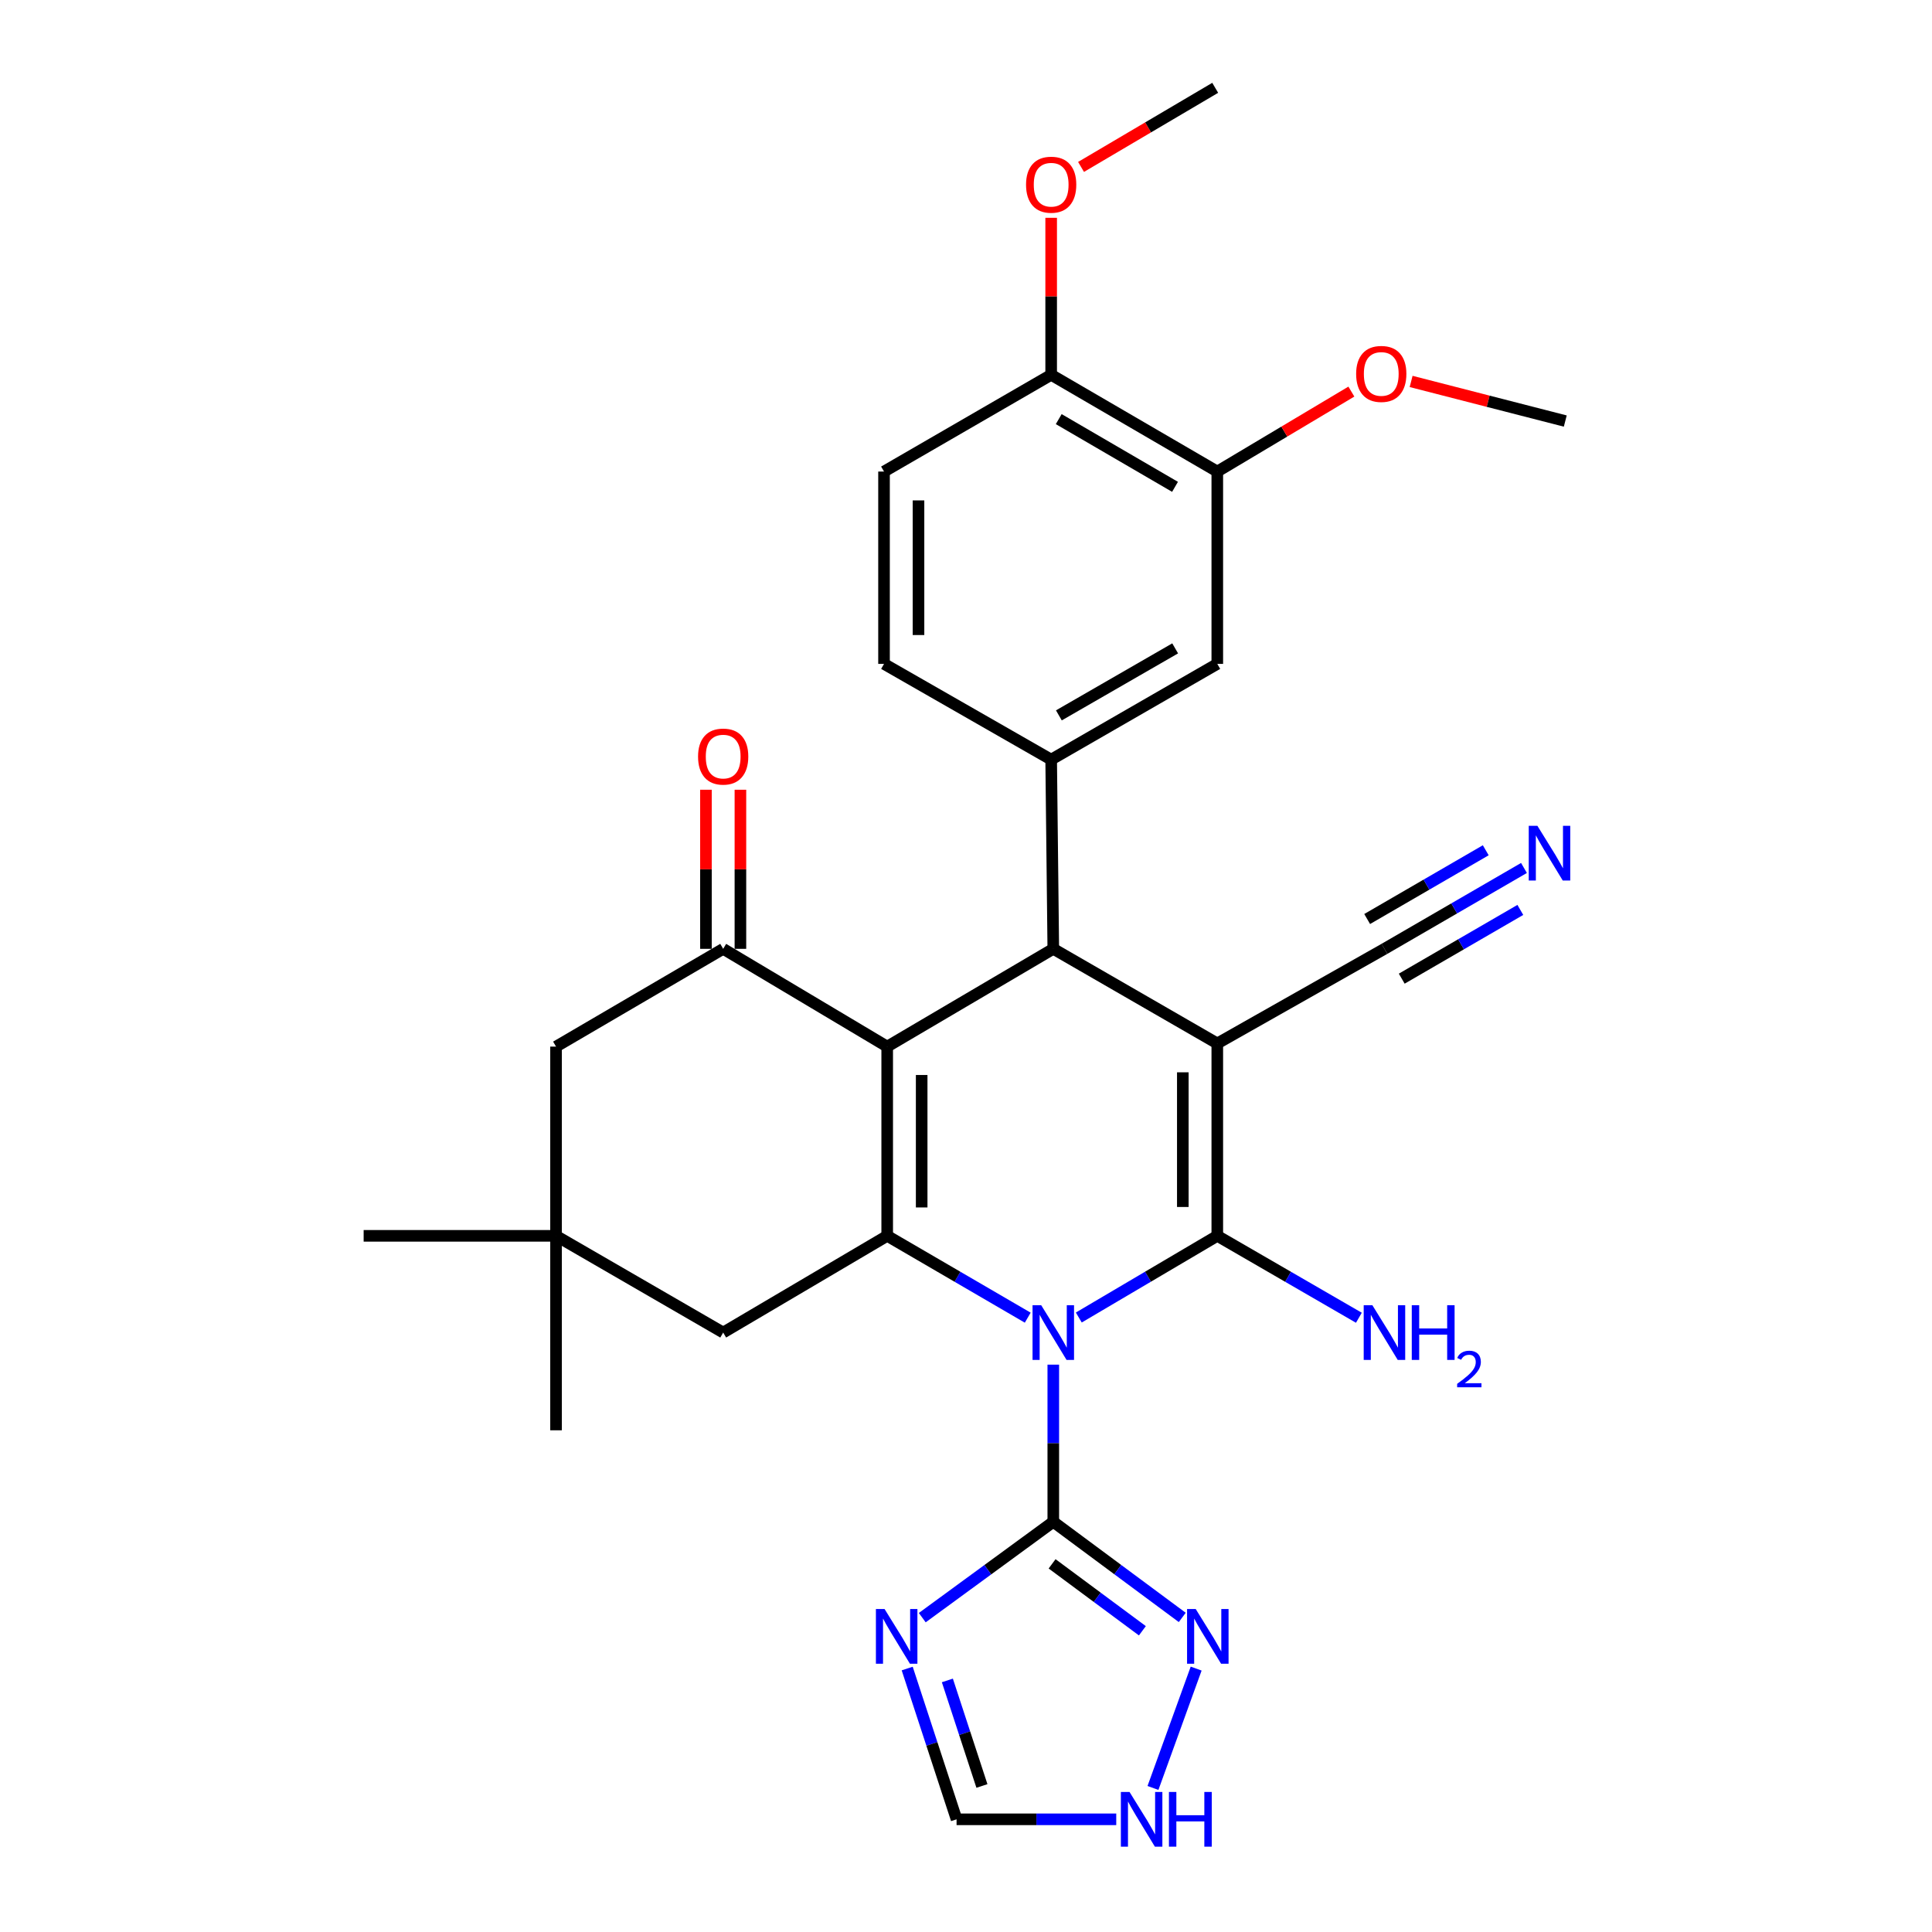 <?xml version='1.0' encoding='iso-8859-1'?>
<svg version='1.1' baseProfile='full'
              xmlns='http://www.w3.org/2000/svg'
                      xmlns:rdkit='http://www.rdkit.org/xml'
                      xmlns:xlink='http://www.w3.org/1999/xlink'
                  xml:space='preserve'
width='1000px' height='1000px' viewBox='0 0 1000 1000'>
<!-- END OF HEADER -->
<rect style='opacity:1.0;fill:#FFFFFF;stroke:none' width='1000' height='1000' x='0' y='0'> </rect>
<path class='bond-1' d='M 558.385,681.942 L 594.227,660.805' style='fill:none;fill-rule:evenodd;stroke:#0000FF;stroke-width:6px;stroke-linecap:butt;stroke-linejoin:miter;stroke-opacity:1' />
<path class='bond-1' d='M 594.227,660.805 L 630.069,639.667' style='fill:none;fill-rule:evenodd;stroke:#000000;stroke-width:6px;stroke-linecap:butt;stroke-linejoin:miter;stroke-opacity:1' />
<path class='bond-3' d='M 531.954,682.026 L 495.584,660.847' style='fill:none;fill-rule:evenodd;stroke:#0000FF;stroke-width:6px;stroke-linecap:butt;stroke-linejoin:miter;stroke-opacity:1' />
<path class='bond-3' d='M 495.584,660.847 L 459.213,639.667' style='fill:none;fill-rule:evenodd;stroke:#000000;stroke-width:6px;stroke-linecap:butt;stroke-linejoin:miter;stroke-opacity:1' />
<path class='bond-5' d='M 545.181,706.338 L 545.181,747.01' style='fill:none;fill-rule:evenodd;stroke:#0000FF;stroke-width:6px;stroke-linecap:butt;stroke-linejoin:miter;stroke-opacity:1' />
<path class='bond-5' d='M 545.181,747.01 L 545.181,787.682' style='fill:none;fill-rule:evenodd;stroke:#000000;stroke-width:6px;stroke-linecap:butt;stroke-linejoin:miter;stroke-opacity:1' />
<path class='bond-0' d='M 630.069,540.088 L 630.069,639.667' style='fill:none;fill-rule:evenodd;stroke:#000000;stroke-width:6px;stroke-linecap:butt;stroke-linejoin:miter;stroke-opacity:1' />
<path class='bond-0' d='M 612.225,555.025 L 612.225,624.73' style='fill:none;fill-rule:evenodd;stroke:#000000;stroke-width:6px;stroke-linecap:butt;stroke-linejoin:miter;stroke-opacity:1' />
<path class='bond-10' d='M 630.069,540.088 L 716.592,491.116' style='fill:none;fill-rule:evenodd;stroke:#000000;stroke-width:6px;stroke-linecap:butt;stroke-linejoin:miter;stroke-opacity:1' />
<path class='bond-31' d='M 630.069,540.088 L 545.181,491.116' style='fill:none;fill-rule:evenodd;stroke:#000000;stroke-width:6px;stroke-linecap:butt;stroke-linejoin:miter;stroke-opacity:1' />
<path class='bond-19' d='M 630.069,639.667 L 666.711,660.868' style='fill:none;fill-rule:evenodd;stroke:#000000;stroke-width:6px;stroke-linecap:butt;stroke-linejoin:miter;stroke-opacity:1' />
<path class='bond-19' d='M 666.711,660.868 L 703.353,682.069' style='fill:none;fill-rule:evenodd;stroke:#0000FF;stroke-width:6px;stroke-linecap:butt;stroke-linejoin:miter;stroke-opacity:1' />
<path class='bond-2' d='M 459.213,541.724 L 459.213,639.667' style='fill:none;fill-rule:evenodd;stroke:#000000;stroke-width:6px;stroke-linecap:butt;stroke-linejoin:miter;stroke-opacity:1' />
<path class='bond-2' d='M 477.057,556.415 L 477.057,624.975' style='fill:none;fill-rule:evenodd;stroke:#000000;stroke-width:6px;stroke-linecap:butt;stroke-linejoin:miter;stroke-opacity:1' />
<path class='bond-4' d='M 459.213,541.724 L 545.181,491.116' style='fill:none;fill-rule:evenodd;stroke:#000000;stroke-width:6px;stroke-linecap:butt;stroke-linejoin:miter;stroke-opacity:1' />
<path class='bond-6' d='M 459.213,541.724 L 374.316,491.116' style='fill:none;fill-rule:evenodd;stroke:#000000;stroke-width:6px;stroke-linecap:butt;stroke-linejoin:miter;stroke-opacity:1' />
<path class='bond-11' d='M 459.213,639.667 L 374.316,689.729' style='fill:none;fill-rule:evenodd;stroke:#000000;stroke-width:6px;stroke-linecap:butt;stroke-linejoin:miter;stroke-opacity:1' />
<path class='bond-8' d='M 545.181,491.116 L 544.081,393.173' style='fill:none;fill-rule:evenodd;stroke:#000000;stroke-width:6px;stroke-linecap:butt;stroke-linejoin:miter;stroke-opacity:1' />
<path class='bond-7' d='M 545.181,787.682 L 511.271,812.486' style='fill:none;fill-rule:evenodd;stroke:#000000;stroke-width:6px;stroke-linecap:butt;stroke-linejoin:miter;stroke-opacity:1' />
<path class='bond-7' d='M 511.271,812.486 L 477.361,837.291' style='fill:none;fill-rule:evenodd;stroke:#0000FF;stroke-width:6px;stroke-linecap:butt;stroke-linejoin:miter;stroke-opacity:1' />
<path class='bond-9' d='M 545.181,787.682 L 578.557,812.429' style='fill:none;fill-rule:evenodd;stroke:#000000;stroke-width:6px;stroke-linecap:butt;stroke-linejoin:miter;stroke-opacity:1' />
<path class='bond-9' d='M 578.557,812.429 L 611.932,837.175' style='fill:none;fill-rule:evenodd;stroke:#0000FF;stroke-width:6px;stroke-linecap:butt;stroke-linejoin:miter;stroke-opacity:1' />
<path class='bond-9' d='M 544.566,809.44 L 567.929,826.762' style='fill:none;fill-rule:evenodd;stroke:#000000;stroke-width:6px;stroke-linecap:butt;stroke-linejoin:miter;stroke-opacity:1' />
<path class='bond-9' d='M 567.929,826.762 L 591.292,844.085' style='fill:none;fill-rule:evenodd;stroke:#0000FF;stroke-width:6px;stroke-linecap:butt;stroke-linejoin:miter;stroke-opacity:1' />
<path class='bond-20' d='M 383.238,491.116 L 383.238,449.942' style='fill:none;fill-rule:evenodd;stroke:#000000;stroke-width:6px;stroke-linecap:butt;stroke-linejoin:miter;stroke-opacity:1' />
<path class='bond-20' d='M 383.238,449.942 L 383.238,408.767' style='fill:none;fill-rule:evenodd;stroke:#FF0000;stroke-width:6px;stroke-linecap:butt;stroke-linejoin:miter;stroke-opacity:1' />
<path class='bond-20' d='M 365.394,491.116 L 365.394,449.942' style='fill:none;fill-rule:evenodd;stroke:#000000;stroke-width:6px;stroke-linecap:butt;stroke-linejoin:miter;stroke-opacity:1' />
<path class='bond-20' d='M 365.394,449.942 L 365.394,408.767' style='fill:none;fill-rule:evenodd;stroke:#FF0000;stroke-width:6px;stroke-linecap:butt;stroke-linejoin:miter;stroke-opacity:1' />
<path class='bond-32' d='M 374.316,491.116 L 287.803,541.724' style='fill:none;fill-rule:evenodd;stroke:#000000;stroke-width:6px;stroke-linecap:butt;stroke-linejoin:miter;stroke-opacity:1' />
<path class='bond-14' d='M 469.563,863.635 L 482.341,902.655' style='fill:none;fill-rule:evenodd;stroke:#0000FF;stroke-width:6px;stroke-linecap:butt;stroke-linejoin:miter;stroke-opacity:1' />
<path class='bond-14' d='M 482.341,902.655 L 495.119,941.675' style='fill:none;fill-rule:evenodd;stroke:#000000;stroke-width:6px;stroke-linecap:butt;stroke-linejoin:miter;stroke-opacity:1' />
<path class='bond-14' d='M 490.354,869.787 L 499.299,897.102' style='fill:none;fill-rule:evenodd;stroke:#0000FF;stroke-width:6px;stroke-linecap:butt;stroke-linejoin:miter;stroke-opacity:1' />
<path class='bond-14' d='M 499.299,897.102 L 508.244,924.416' style='fill:none;fill-rule:evenodd;stroke:#000000;stroke-width:6px;stroke-linecap:butt;stroke-linejoin:miter;stroke-opacity:1' />
<path class='bond-15' d='M 544.081,393.173 L 630.069,343.626' style='fill:none;fill-rule:evenodd;stroke:#000000;stroke-width:6px;stroke-linecap:butt;stroke-linejoin:miter;stroke-opacity:1' />
<path class='bond-15' d='M 548.07,370.28 L 608.262,335.597' style='fill:none;fill-rule:evenodd;stroke:#000000;stroke-width:6px;stroke-linecap:butt;stroke-linejoin:miter;stroke-opacity:1' />
<path class='bond-21' d='M 544.081,393.173 L 457.568,343.626' style='fill:none;fill-rule:evenodd;stroke:#000000;stroke-width:6px;stroke-linecap:butt;stroke-linejoin:miter;stroke-opacity:1' />
<path class='bond-13' d='M 619.128,863.661 L 596.775,925.441' style='fill:none;fill-rule:evenodd;stroke:#0000FF;stroke-width:6px;stroke-linecap:butt;stroke-linejoin:miter;stroke-opacity:1' />
<path class='bond-12' d='M 716.592,491.116 L 752.699,470.186' style='fill:none;fill-rule:evenodd;stroke:#000000;stroke-width:6px;stroke-linecap:butt;stroke-linejoin:miter;stroke-opacity:1' />
<path class='bond-12' d='M 752.699,470.186 L 788.806,449.256' style='fill:none;fill-rule:evenodd;stroke:#0000FF;stroke-width:6px;stroke-linecap:butt;stroke-linejoin:miter;stroke-opacity:1' />
<path class='bond-12' d='M 725.541,506.554 L 756.232,488.763' style='fill:none;fill-rule:evenodd;stroke:#000000;stroke-width:6px;stroke-linecap:butt;stroke-linejoin:miter;stroke-opacity:1' />
<path class='bond-12' d='M 756.232,488.763 L 786.923,470.973' style='fill:none;fill-rule:evenodd;stroke:#0000FF;stroke-width:6px;stroke-linecap:butt;stroke-linejoin:miter;stroke-opacity:1' />
<path class='bond-12' d='M 707.643,475.679 L 738.334,457.888' style='fill:none;fill-rule:evenodd;stroke:#000000;stroke-width:6px;stroke-linecap:butt;stroke-linejoin:miter;stroke-opacity:1' />
<path class='bond-12' d='M 738.334,457.888 L 769.025,440.097' style='fill:none;fill-rule:evenodd;stroke:#0000FF;stroke-width:6px;stroke-linecap:butt;stroke-linejoin:miter;stroke-opacity:1' />
<path class='bond-16' d='M 374.316,689.729 L 287.803,639.667' style='fill:none;fill-rule:evenodd;stroke:#000000;stroke-width:6px;stroke-linecap:butt;stroke-linejoin:miter;stroke-opacity:1' />
<path class='bond-30' d='M 577.767,941.675 L 536.443,941.675' style='fill:none;fill-rule:evenodd;stroke:#0000FF;stroke-width:6px;stroke-linecap:butt;stroke-linejoin:miter;stroke-opacity:1' />
<path class='bond-30' d='M 536.443,941.675 L 495.119,941.675' style='fill:none;fill-rule:evenodd;stroke:#000000;stroke-width:6px;stroke-linecap:butt;stroke-linejoin:miter;stroke-opacity:1' />
<path class='bond-18' d='M 630.069,343.626 L 630.069,244.077' style='fill:none;fill-rule:evenodd;stroke:#000000;stroke-width:6px;stroke-linecap:butt;stroke-linejoin:miter;stroke-opacity:1' />
<path class='bond-17' d='M 287.803,639.667 L 287.803,541.724' style='fill:none;fill-rule:evenodd;stroke:#000000;stroke-width:6px;stroke-linecap:butt;stroke-linejoin:miter;stroke-opacity:1' />
<path class='bond-26' d='M 287.803,639.667 L 188.224,639.667' style='fill:none;fill-rule:evenodd;stroke:#000000;stroke-width:6px;stroke-linecap:butt;stroke-linejoin:miter;stroke-opacity:1' />
<path class='bond-27' d='M 287.803,639.667 L 287.803,740.317' style='fill:none;fill-rule:evenodd;stroke:#000000;stroke-width:6px;stroke-linecap:butt;stroke-linejoin:miter;stroke-opacity:1' />
<path class='bond-24' d='M 630.069,244.077 L 664.767,223.382' style='fill:none;fill-rule:evenodd;stroke:#000000;stroke-width:6px;stroke-linecap:butt;stroke-linejoin:miter;stroke-opacity:1' />
<path class='bond-24' d='M 664.767,223.382 L 699.466,202.687' style='fill:none;fill-rule:evenodd;stroke:#FF0000;stroke-width:6px;stroke-linecap:butt;stroke-linejoin:miter;stroke-opacity:1' />
<path class='bond-33' d='M 630.069,244.077 L 544.081,194.005' style='fill:none;fill-rule:evenodd;stroke:#000000;stroke-width:6px;stroke-linecap:butt;stroke-linejoin:miter;stroke-opacity:1' />
<path class='bond-33' d='M 608.191,251.986 L 548,216.936' style='fill:none;fill-rule:evenodd;stroke:#000000;stroke-width:6px;stroke-linecap:butt;stroke-linejoin:miter;stroke-opacity:1' />
<path class='bond-23' d='M 457.568,343.626 L 457.568,244.077' style='fill:none;fill-rule:evenodd;stroke:#000000;stroke-width:6px;stroke-linecap:butt;stroke-linejoin:miter;stroke-opacity:1' />
<path class='bond-23' d='M 475.412,328.694 L 475.412,259.01' style='fill:none;fill-rule:evenodd;stroke:#000000;stroke-width:6px;stroke-linecap:butt;stroke-linejoin:miter;stroke-opacity:1' />
<path class='bond-22' d='M 544.081,194.005 L 457.568,244.077' style='fill:none;fill-rule:evenodd;stroke:#000000;stroke-width:6px;stroke-linecap:butt;stroke-linejoin:miter;stroke-opacity:1' />
<path class='bond-25' d='M 544.081,194.005 L 544.081,153.372' style='fill:none;fill-rule:evenodd;stroke:#000000;stroke-width:6px;stroke-linecap:butt;stroke-linejoin:miter;stroke-opacity:1' />
<path class='bond-25' d='M 544.081,153.372 L 544.081,112.739' style='fill:none;fill-rule:evenodd;stroke:#FF0000;stroke-width:6px;stroke-linecap:butt;stroke-linejoin:miter;stroke-opacity:1' />
<path class='bond-28' d='M 730.395,197.432 L 770.289,207.684' style='fill:none;fill-rule:evenodd;stroke:#FF0000;stroke-width:6px;stroke-linecap:butt;stroke-linejoin:miter;stroke-opacity:1' />
<path class='bond-28' d='M 770.289,207.684 L 810.183,217.936' style='fill:none;fill-rule:evenodd;stroke:#000000;stroke-width:6px;stroke-linecap:butt;stroke-linejoin:miter;stroke-opacity:1' />
<path class='bond-29' d='M 559.545,86.399 L 594.267,65.927' style='fill:none;fill-rule:evenodd;stroke:#FF0000;stroke-width:6px;stroke-linecap:butt;stroke-linejoin:miter;stroke-opacity:1' />
<path class='bond-29' d='M 594.267,65.927 L 628.988,45.455' style='fill:none;fill-rule:evenodd;stroke:#000000;stroke-width:6px;stroke-linecap:butt;stroke-linejoin:miter;stroke-opacity:1' />
<path  class='atom-0' d='M 538.921 675.569
L 548.201 690.569
Q 549.121 692.049, 550.601 694.729
Q 552.081 697.409, 552.161 697.569
L 552.161 675.569
L 555.921 675.569
L 555.921 703.889
L 552.041 703.889
L 542.081 687.489
Q 540.921 685.569, 539.681 683.369
Q 538.481 681.169, 538.121 680.489
L 538.121 703.889
L 534.441 703.889
L 534.441 675.569
L 538.921 675.569
' fill='#0000FF'/>
<path  class='atom-8' d='M 457.85 832.824
L 467.13 847.824
Q 468.05 849.304, 469.53 851.984
Q 471.01 854.664, 471.09 854.824
L 471.09 832.824
L 474.85 832.824
L 474.85 861.144
L 470.97 861.144
L 461.01 844.744
Q 459.85 842.824, 458.61 840.624
Q 457.41 838.424, 457.05 837.744
L 457.05 861.144
L 453.37 861.144
L 453.37 832.824
L 457.85 832.824
' fill='#0000FF'/>
<path  class='atom-10' d='M 618.902 832.824
L 628.182 847.824
Q 629.102 849.304, 630.582 851.984
Q 632.062 854.664, 632.142 854.824
L 632.142 832.824
L 635.902 832.824
L 635.902 861.144
L 632.022 861.144
L 622.062 844.744
Q 620.902 842.824, 619.662 840.624
Q 618.462 838.424, 618.102 837.744
L 618.102 861.144
L 614.422 861.144
L 614.422 832.824
L 618.902 832.824
' fill='#0000FF'/>
<path  class='atom-13' d='M 795.755 427.439
L 805.035 442.439
Q 805.955 443.919, 807.435 446.599
Q 808.915 449.279, 808.995 449.439
L 808.995 427.439
L 812.755 427.439
L 812.755 455.759
L 808.875 455.759
L 798.915 439.359
Q 797.755 437.439, 796.515 435.239
Q 795.315 433.039, 794.955 432.359
L 794.955 455.759
L 791.275 455.759
L 791.275 427.439
L 795.755 427.439
' fill='#0000FF'/>
<path  class='atom-14' d='M 584.641 927.515
L 593.921 942.515
Q 594.841 943.995, 596.321 946.675
Q 597.801 949.355, 597.881 949.515
L 597.881 927.515
L 601.641 927.515
L 601.641 955.835
L 597.761 955.835
L 587.801 939.435
Q 586.641 937.515, 585.401 935.315
Q 584.201 933.115, 583.841 932.435
L 583.841 955.835
L 580.161 955.835
L 580.161 927.515
L 584.641 927.515
' fill='#0000FF'/>
<path  class='atom-14' d='M 605.041 927.515
L 608.881 927.515
L 608.881 939.555
L 623.361 939.555
L 623.361 927.515
L 627.201 927.515
L 627.201 955.835
L 623.361 955.835
L 623.361 942.755
L 608.881 942.755
L 608.881 955.835
L 605.041 955.835
L 605.041 927.515
' fill='#0000FF'/>
<path  class='atom-20' d='M 710.332 675.569
L 719.612 690.569
Q 720.532 692.049, 722.012 694.729
Q 723.492 697.409, 723.572 697.569
L 723.572 675.569
L 727.332 675.569
L 727.332 703.889
L 723.452 703.889
L 713.492 687.489
Q 712.332 685.569, 711.092 683.369
Q 709.892 681.169, 709.532 680.489
L 709.532 703.889
L 705.852 703.889
L 705.852 675.569
L 710.332 675.569
' fill='#0000FF'/>
<path  class='atom-20' d='M 730.732 675.569
L 734.572 675.569
L 734.572 687.609
L 749.052 687.609
L 749.052 675.569
L 752.892 675.569
L 752.892 703.889
L 749.052 703.889
L 749.052 690.809
L 734.572 690.809
L 734.572 703.889
L 730.732 703.889
L 730.732 675.569
' fill='#0000FF'/>
<path  class='atom-20' d='M 754.265 702.895
Q 754.951 701.127, 756.588 700.15
Q 758.225 699.147, 760.495 699.147
Q 763.32 699.147, 764.904 700.678
Q 766.488 702.209, 766.488 704.928
Q 766.488 707.7, 764.429 710.287
Q 762.396 712.875, 758.172 715.937
L 766.805 715.937
L 766.805 718.049
L 754.212 718.049
L 754.212 716.28
Q 757.697 713.799, 759.756 711.951
Q 761.842 710.103, 762.845 708.439
Q 763.848 706.776, 763.848 705.06
Q 763.848 703.265, 762.95 702.262
Q 762.053 701.259, 760.495 701.259
Q 758.99 701.259, 757.987 701.866
Q 756.984 702.473, 756.271 703.819
L 754.265 702.895
' fill='#0000FF'/>
<path  class='atom-21' d='M 361.316 391.598
Q 361.316 384.798, 364.676 380.998
Q 368.036 377.198, 374.316 377.198
Q 380.596 377.198, 383.956 380.998
Q 387.316 384.798, 387.316 391.598
Q 387.316 398.478, 383.916 402.398
Q 380.516 406.278, 374.316 406.278
Q 368.076 406.278, 364.676 402.398
Q 361.316 398.518, 361.316 391.598
M 374.316 403.078
Q 378.636 403.078, 380.956 400.198
Q 383.316 397.278, 383.316 391.598
Q 383.316 386.038, 380.956 383.238
Q 378.636 380.398, 374.316 380.398
Q 369.996 380.398, 367.636 383.198
Q 365.316 385.998, 365.316 391.598
Q 365.316 397.318, 367.636 400.198
Q 369.996 403.078, 374.316 403.078
' fill='#FF0000'/>
<path  class='atom-25' d='M 701.936 193.54
Q 701.936 186.74, 705.296 182.94
Q 708.656 179.14, 714.936 179.14
Q 721.216 179.14, 724.576 182.94
Q 727.936 186.74, 727.936 193.54
Q 727.936 200.42, 724.536 204.34
Q 721.136 208.22, 714.936 208.22
Q 708.696 208.22, 705.296 204.34
Q 701.936 200.46, 701.936 193.54
M 714.936 205.02
Q 719.256 205.02, 721.576 202.14
Q 723.936 199.22, 723.936 193.54
Q 723.936 187.98, 721.576 185.18
Q 719.256 182.34, 714.936 182.34
Q 710.616 182.34, 708.256 185.14
Q 705.936 187.94, 705.936 193.54
Q 705.936 199.26, 708.256 202.14
Q 710.616 205.02, 714.936 205.02
' fill='#FF0000'/>
<path  class='atom-26' d='M 531.081 95.597
Q 531.081 88.797, 534.441 84.997
Q 537.801 81.197, 544.081 81.197
Q 550.361 81.197, 553.721 84.997
Q 557.081 88.797, 557.081 95.597
Q 557.081 102.477, 553.681 106.397
Q 550.281 110.277, 544.081 110.277
Q 537.841 110.277, 534.441 106.397
Q 531.081 102.517, 531.081 95.597
M 544.081 107.077
Q 548.401 107.077, 550.721 104.197
Q 553.081 101.277, 553.081 95.597
Q 553.081 90.037, 550.721 87.237
Q 548.401 84.397, 544.081 84.397
Q 539.761 84.397, 537.401 87.197
Q 535.081 89.997, 535.081 95.597
Q 535.081 101.317, 537.401 104.197
Q 539.761 107.077, 544.081 107.077
' fill='#FF0000'/>
</svg>
